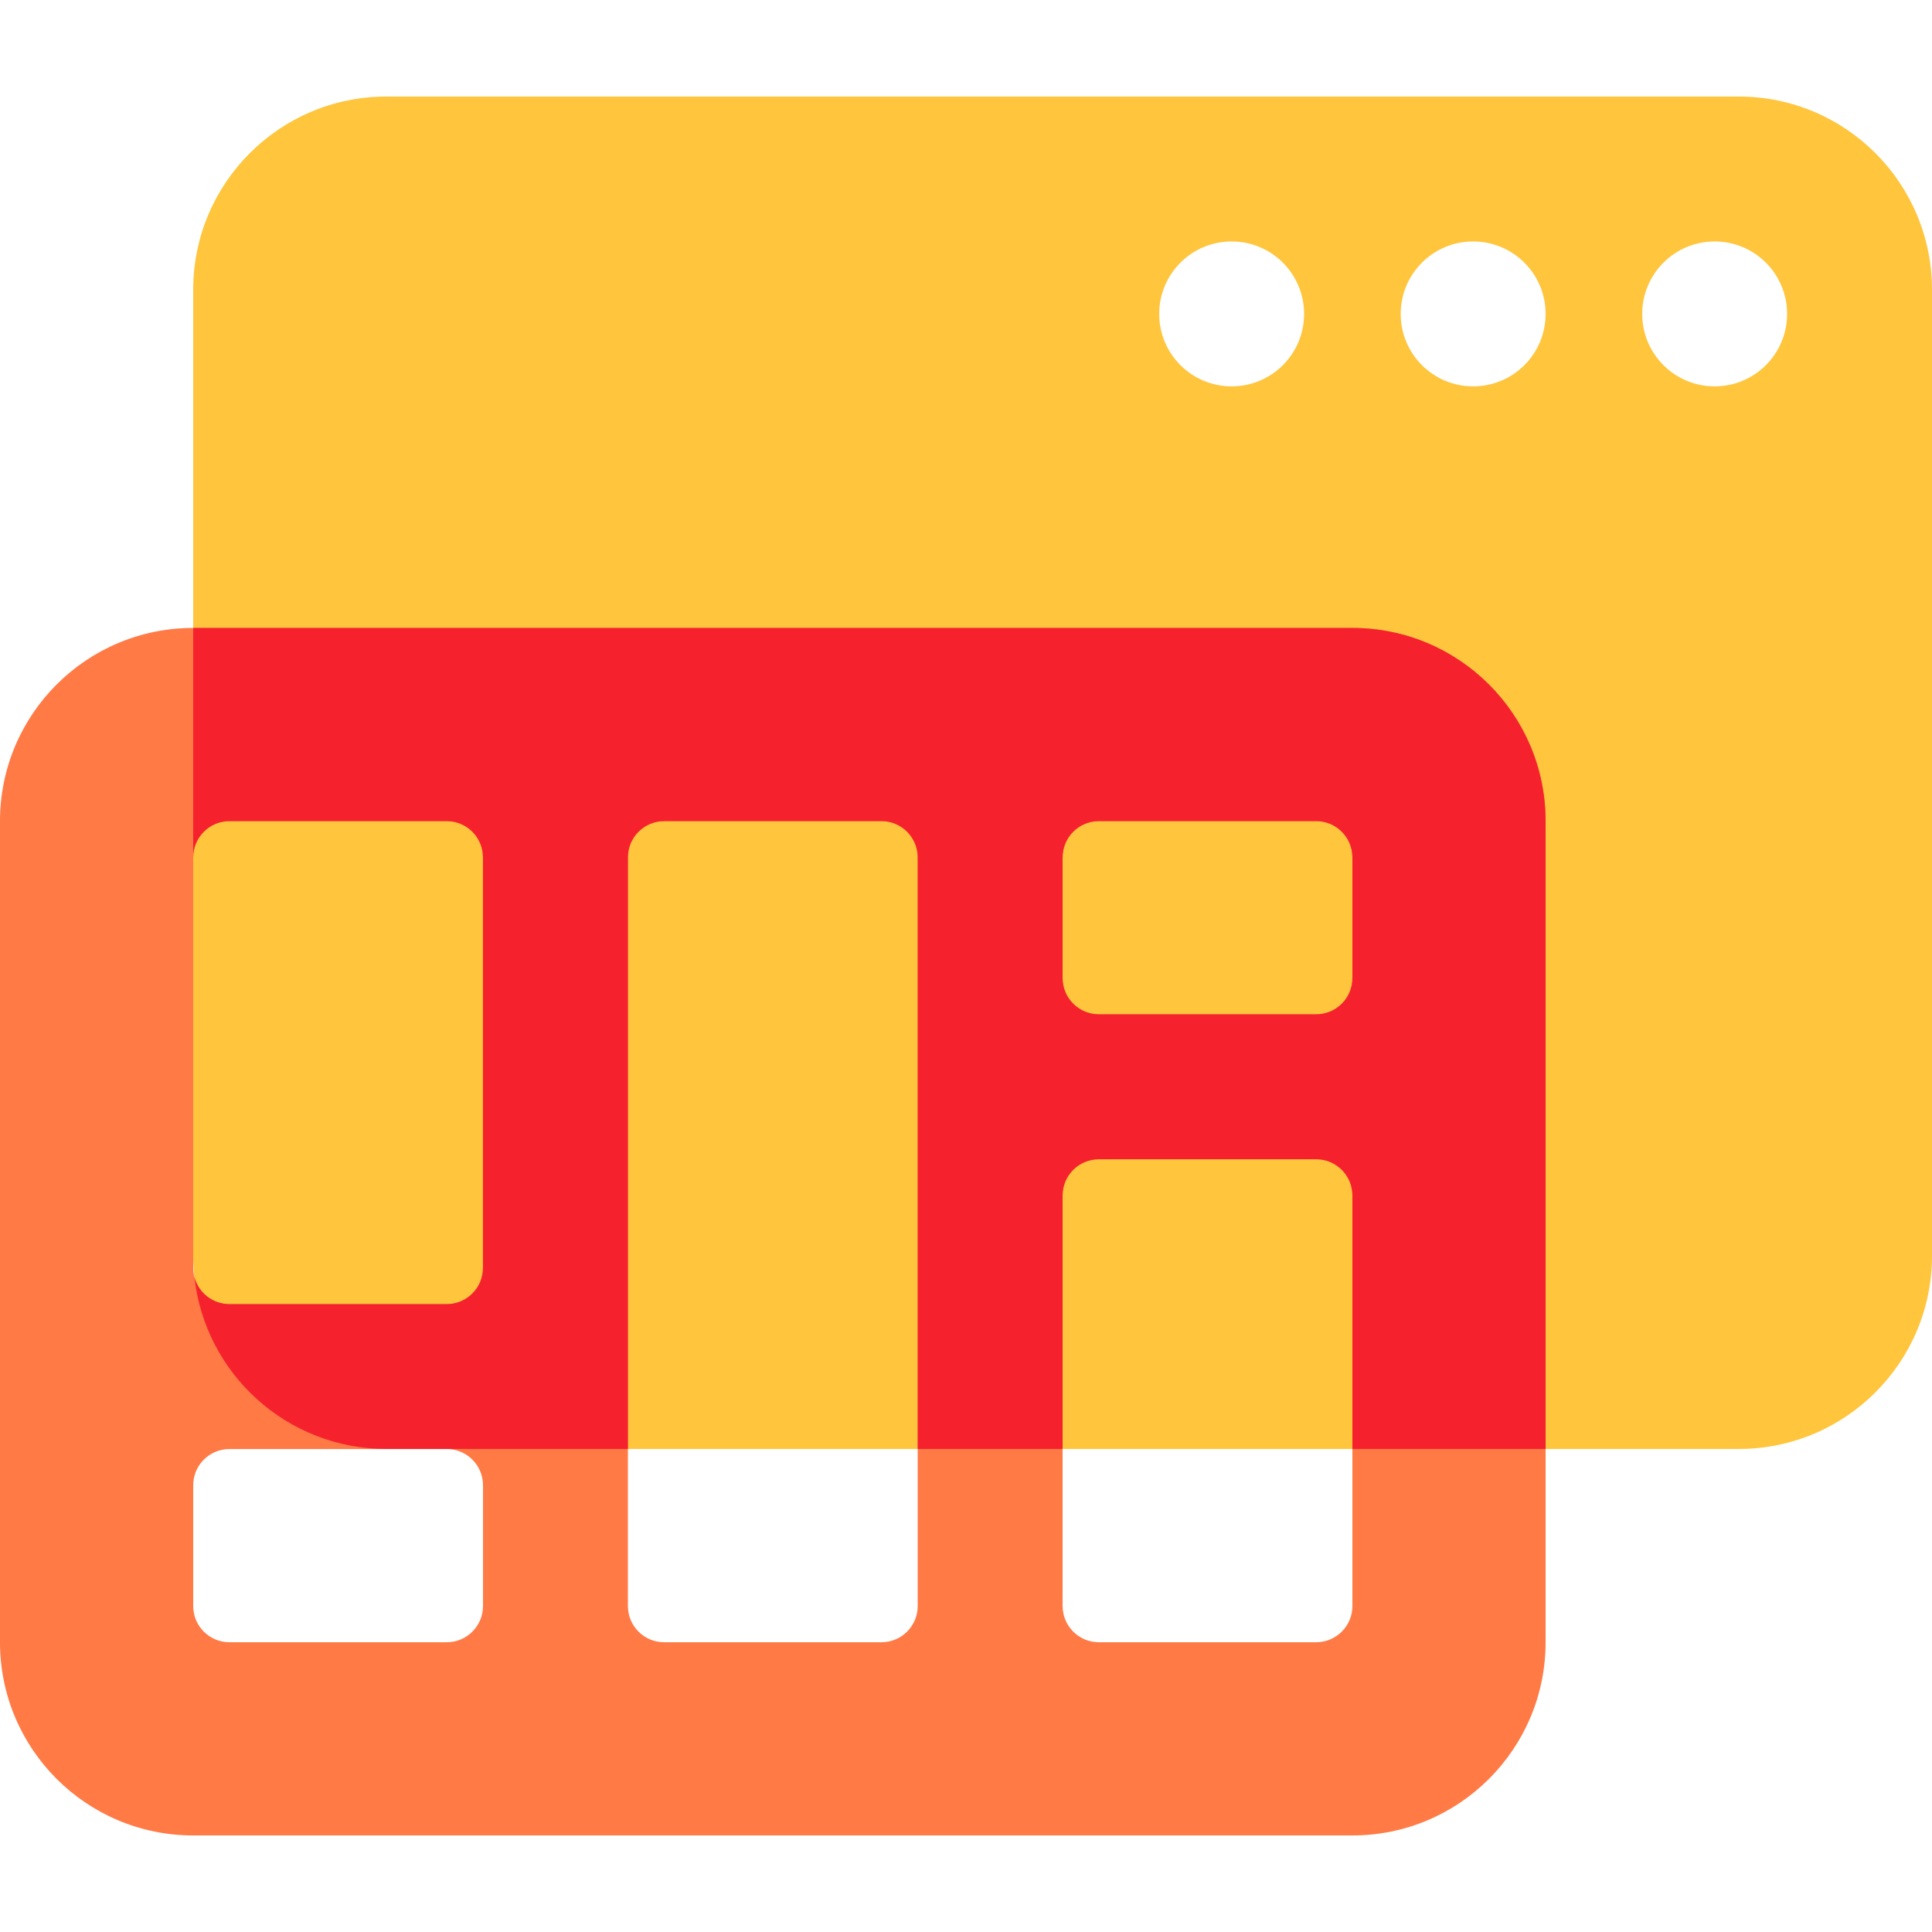 <svg width="48" height="48" viewBox="0 0 48 48" fill="none" xmlns="http://www.w3.org/2000/svg">
<path fill-rule="evenodd" clip-rule="evenodd" d="M43.2 2.399C45.851 2.399 48 4.548 48 7.199V31.199C48 33.85 45.851 35.999 43.2 35.999H9.6C6.949 35.999 4.8 33.85 4.8 31.199V7.199C4.8 4.548 6.949 2.399 9.6 2.399H43.2ZM42.6 9.599C41.606 9.599 40.8 8.794 40.8 7.799C40.8 6.805 41.606 5.999 42.6 5.999C43.594 5.999 44.4 6.805 44.4 7.799C44.4 8.794 43.594 9.599 42.6 9.599ZM34.8 7.799C34.8 8.794 35.606 9.599 36.6 9.599C37.594 9.599 38.4 8.794 38.4 7.799C38.4 6.805 37.594 5.999 36.6 5.999C35.606 5.999 34.8 6.805 34.8 7.799ZM30.6 9.599C29.606 9.599 28.8 8.794 28.8 7.799C28.8 6.805 29.606 5.999 30.6 5.999C31.594 5.999 32.4 6.805 32.4 7.799C32.4 8.794 31.594 9.599 30.6 9.599Z" fill="#FFC53D"/>
<path fill-rule="evenodd" clip-rule="evenodd" d="M33.6 15.601C36.251 15.601 38.4 17.75 38.4 20.401V40.801C38.4 43.452 36.251 45.601 33.6 45.601H4.8C2.149 45.601 -9.91821e-05 43.452 -9.91821e-05 40.801V20.401C-9.91821e-05 17.75 2.149 15.601 4.8 15.601H33.6ZM32.7 20.401C33.197 20.401 33.6 20.803 33.6 21.301V24.301C33.6 24.798 33.197 25.201 32.7 25.201H27.3C26.803 25.201 26.4 24.798 26.4 24.301V21.301C26.4 20.803 26.803 20.401 27.3 20.401H32.7ZM21.9 20.401C22.397 20.401 22.8 20.803 22.8 21.301V39.901C22.8 40.398 22.397 40.801 21.9 40.801H16.5C16.003 40.801 15.6 40.398 15.6 39.901V21.301C15.6 20.803 16.003 20.401 16.5 20.401H21.9ZM33.6 29.701C33.6 29.203 33.197 28.801 32.7 28.801H27.3C26.803 28.801 26.4 29.203 26.4 29.701V39.901C26.4 40.398 26.803 40.801 27.3 40.801H32.7C33.197 40.801 33.6 40.398 33.6 39.901V29.701ZM11.1 36.001C11.597 36.001 12 36.404 12 36.901V39.901C12 40.398 11.597 40.801 11.1 40.801H5.7C5.203 40.801 4.8 40.398 4.8 39.901V36.901C4.8 36.404 5.203 36.001 5.7 36.001H11.1ZM12 21.301C12 20.803 11.597 20.401 11.1 20.401H5.7C5.203 20.401 4.8 20.803 4.8 21.301V31.501C4.8 31.998 5.203 32.401 5.7 32.401H11.1C11.597 32.401 12 31.998 12 31.501V21.301Z" fill="#FF7A45"/>
<path d="M4.8 15.601V21.301C4.8 20.804 5.203 20.401 5.7 20.4H11.1C11.597 20.401 11.999 20.804 11.999 21.301V31.501C11.999 31.998 11.597 32.4 11.1 32.4H5.7C5.28 32.4 4.929 32.113 4.83 31.725C5.091 34.128 7.127 35.999 9.6 35.999H15.6V21.301C15.6 20.804 16.003 20.401 16.5 20.4H21.9C22.397 20.4 22.8 20.804 22.8 21.301V35.999H26.4V29.7C26.4 29.203 26.803 28.801 27.3 28.801H32.7C33.197 28.801 33.6 29.203 33.6 29.7V35.999H38.4V20.4C38.4 17.75 36.251 15.601 33.6 15.601H4.8ZM32.7 20.4C33.197 20.4 33.6 20.804 33.6 21.301V24.301C33.6 24.798 33.197 25.2 32.7 25.2H27.3C26.803 25.2 26.4 24.798 26.4 24.301V21.301C26.4 20.804 26.803 20.4 27.3 20.4H32.7Z" fill="#F5222D"/>
</svg>
